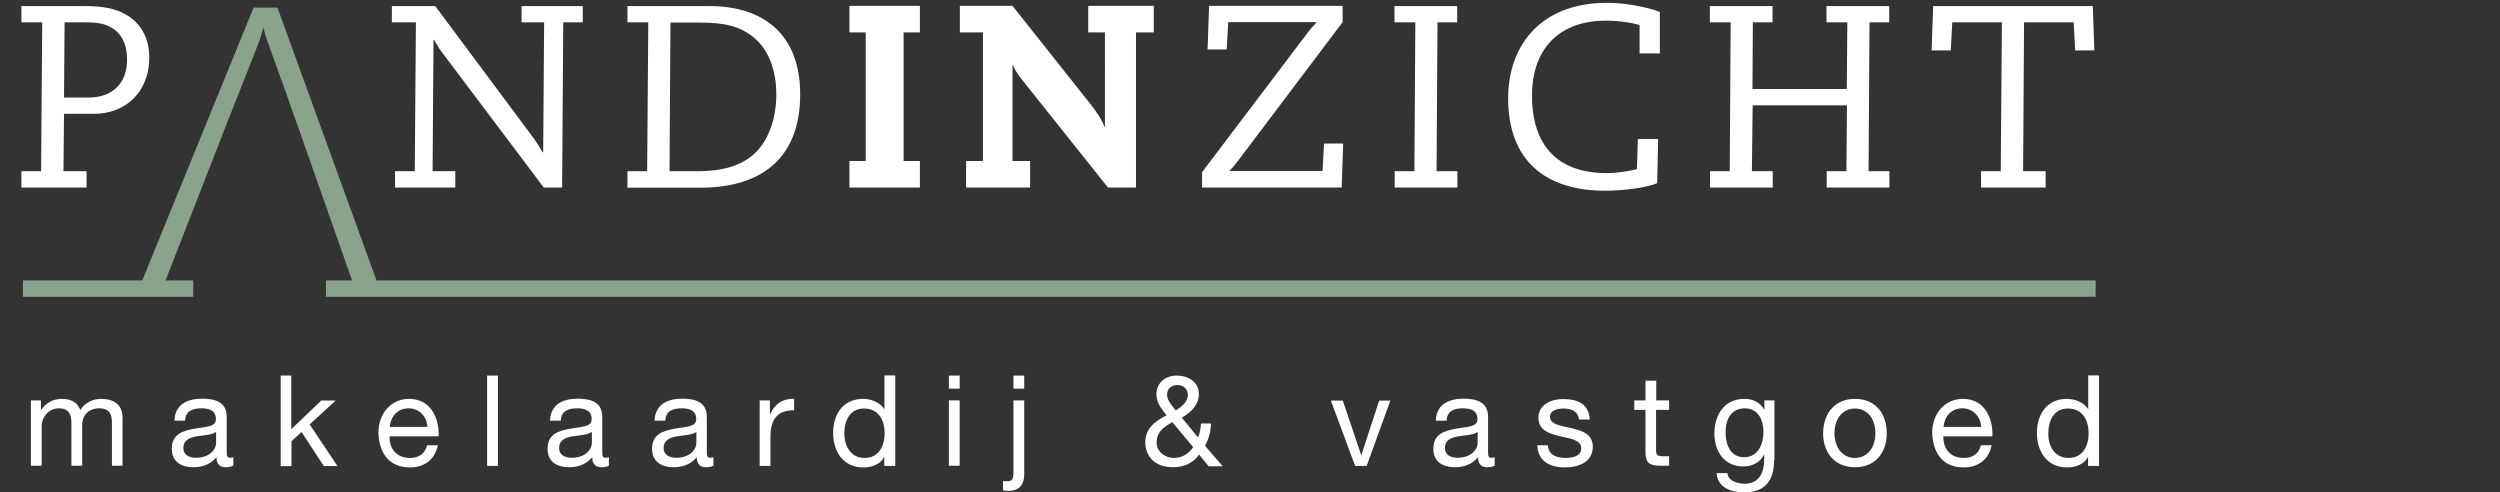 <?xml version="1.0" encoding="utf-8"?>
<!-- Generator: Adobe Illustrator 27.0.0, SVG Export Plug-In . SVG Version: 6.00 Build 0)  -->
<svg version="1.1" id="Laag_1" xmlns="http://www.w3.org/2000/svg" xmlns:xlink="http://www.w3.org/1999/xlink" x="0px" y="0px"
	 viewBox="0 0 132 26" style="enable-background:new 0 0 132 26;" xml:space="preserve">
<rect x="0" y="0" width="132" height="26" fill="#333333" stroke="none"/>
<style type="text/css">
	.st0{fill:#FFFFFF;}
	.st1{fill:#8AA38B;}
</style>
<path class="st0" d="M2.23,1.18h-1.1V0.32h3.3c0.97,0,1.64,0.12,2.2,0.44c0.75,0.41,1.25,1.19,1.25,2.27c0,1.94-1.37,2.98-2.9,2.98
	h-1.6L3.35,9.04h1.22V9.9H1.13V9.04h1.04L2.23,1.18z M3.38,5.15h1.29c1.3,0,2.04-0.78,2.04-2c0-0.84-0.31-1.41-0.86-1.71
	C5.38,1.18,4.95,1.18,4.27,1.18H3.41L3.38,5.15z"/>
<path class="st0" d="M21.96,1.18h-1.27V0.32h2.29l5.22,7.01c0.16,0.22,0.31,0.48,0.45,0.71h0.03l0.05-6.86h-1.19V0.32h3.23v0.86
	h-1.03L29.68,9.9h-0.97l-5.42-7.2c-0.14-0.19-0.26-0.4-0.37-0.6h-0.03l-0.05,6.94h1.2V9.9h-3.18V9.04h1.04L21.96,1.18z"/>
<path class="st0" d="M34.23,1.18h-1.1V0.32h4.31c2.86,0,4.81,1.48,4.81,4.66c0,3.37-2.04,4.93-5.27,4.93h-3.85V9.04h1.04L34.23,1.18
	z M35.35,9.04h1.48c1.41,0,2.41-0.33,3.09-1.01c0.64-0.64,1.07-1.73,1.07-3.05c0-1.27-0.42-2.33-1.11-2.93
	c-0.79-0.7-1.7-0.86-2.98-0.86H35.4L35.35,9.04z"/>
<path class="st0" d="M45.71,1.71h-0.86v-1.4h3.72v1.4h-0.86V8.5h0.86v1.4h-3.72V8.5h0.86V1.71z"/>
<path class="st0" d="M51.01,8.5h0.89V1.71h-1.22v-1.4h2.78L57.5,5.4c0.42,0.53,0.68,0.92,0.81,1.29h0.03V1.71h-0.88v-1.4h3.46v1.4
	h-0.94V9.9H58.5l-4.56-5.72c-0.23-0.29-0.42-0.6-0.45-0.74h-0.03V8.5h0.93v1.4h-3.38V8.5z"/>
<path class="st0" d="M63.47,9.09l5.64-7.45c0.12-0.16,0.27-0.31,0.41-0.47h-4.67l-0.08,1.44h-1.01l0.08-2.3h7.05v0.86l-5.56,7.37
	c-0.12,0.16-0.27,0.33-0.42,0.49h4.92l0.08-1.45h1.01L70.84,9.9h-7.37V9.09z"/>
<path class="st0" d="M74.73,1.18h-1.1V0.32h3.31v0.86H75.9l-0.05,7.86h1.1V9.9h-3.31V9.04h1.04L74.73,1.18z"/>
<path class="st0" d="M87.64,2.82h-1.07V1.32c-0.33-0.1-1-0.23-1.79-0.23c-2.33,0-3.89,1.37-3.89,3.96c0,2.62,1.34,4.09,3.94,4.09
	c0.59,0,1.14-0.1,1.6-0.21l0.05-1.59h1.07L87.5,9.67c-0.56,0.25-1.85,0.4-2.75,0.4c-3.15,0-5.12-1.59-5.12-4.89
	c0-2.68,1.63-5.03,5.22-5.03c1.01,0,2.14,0.23,2.79,0.48V2.82z"/>
<path class="st0" d="M91.38,1.18h-1.1V0.32h3.31v0.86h-1.04L92.53,4.7h4.98l0.03-3.52h-1.1V0.32h3.31v0.86h-1.04l-0.05,7.86h1.1V9.9
	h-3.31V9.04h1.04l0.03-3.48h-4.98L92.5,9.04h1.1V9.9h-3.31V9.04h1.04L91.38,1.18z"/>
<path class="st0" d="M105.7,1.18h-2.62L103,2.66h-1.01l0.08-2.34h8.43l0.08,2.34h-1.01l-0.08-1.48h-2.62l-0.05,7.86h1.19V9.9h-3.41
	V9.04h1.04L105.7,1.18z"/>
<path class="st1" d="M19.88,14.81L14.65,0.4h-1.26L7.51,14.81h-6.3v0.86h8.99v-0.86H8.74l3.36-8.61h0l0.85-2.14h0l0.75-1.91
	c0.11-0.31,0.15-0.48,0.19-0.66h0.03c0.04,0.18,0.08,0.34,0.19,0.66l0.69,1.91l0,0l0,0l0.46,1.28h-0.01l0.31,0.86h0l0.19,0.53l0,0h0
	l2.84,8.08h-1.38v0.86h93.44v-0.86H19.88z"/>
<g>
	<path class="st0" d="M1.63,21.14h0.53v0.51h0.01c0.25-0.39,0.64-0.59,1.12-0.59c0.42,0,0.81,0.17,0.95,0.59
		c0.23-0.37,0.64-0.59,1.08-0.59c0.69,0,1.15,0.29,1.15,1v2.53H5.91v-2.26c0-0.43-0.11-0.77-0.67-0.77c-0.55,0-0.9,0.35-0.9,0.88
		v2.15H3.77v-2.26c0-0.45-0.14-0.77-0.65-0.77c-0.67,0-0.92,0.62-0.92,0.88v2.15H1.63V21.14z"/>
	<path class="st0" d="M12.32,24.58c-0.1,0.06-0.23,0.09-0.41,0.09c-0.29,0-0.48-0.16-0.48-0.53c-0.31,0.37-0.73,0.53-1.22,0.53
		c-0.63,0-1.14-0.28-1.14-0.97c0-0.78,0.58-0.95,1.17-1.06c0.63-0.12,1.16-0.08,1.16-0.51c0-0.49-0.41-0.57-0.77-0.57
		c-0.48,0-0.84,0.15-0.86,0.65H9.21c0.03-0.86,0.69-1.16,1.46-1.16c0.62,0,1.3,0.14,1.3,0.95v1.78c0,0.27,0,0.39,0.18,0.39
		c0.05,0,0.1-0.01,0.17-0.03V24.58z M11.4,22.81c-0.22,0.16-0.65,0.17-1.03,0.23c-0.37,0.07-0.69,0.2-0.69,0.62
		c0,0.37,0.32,0.51,0.67,0.51c0.75,0,1.06-0.47,1.06-0.78V22.81z"/>
	<path class="st0" d="M14.81,19.83h0.57v2.83l1.58-1.51h0.76l-1.37,1.26l1.47,2.2H17.1l-1.18-1.8l-0.53,0.49v1.31h-0.57V19.83z"/>
	<path class="st0" d="M23.12,23.5c-0.15,0.76-0.7,1.18-1.48,1.18c-1.1,0-1.62-0.76-1.66-1.82c0-1.04,0.68-1.8,1.62-1.8
		c1.22,0,1.6,1.14,1.56,1.98h-2.59c-0.02,0.6,0.32,1.14,1.08,1.14c0.47,0,0.79-0.23,0.9-0.67H23.12z M22.57,22.54
		c-0.03-0.54-0.43-0.98-1-0.98c-0.59,0-0.95,0.45-0.99,0.98H22.57z"/>
	<path class="st0" d="M25.72,19.83h0.57v4.77h-0.57V19.83z"/>
	<path class="st0" d="M32.16,24.58c-0.1,0.06-0.23,0.09-0.41,0.09c-0.29,0-0.48-0.16-0.48-0.53c-0.31,0.37-0.73,0.53-1.22,0.53
		c-0.63,0-1.14-0.28-1.14-0.97c0-0.78,0.58-0.95,1.17-1.06c0.63-0.12,1.16-0.08,1.16-0.51c0-0.49-0.41-0.57-0.77-0.57
		c-0.48,0-0.84,0.15-0.86,0.65h-0.57c0.03-0.86,0.69-1.16,1.46-1.16c0.62,0,1.3,0.14,1.3,0.95v1.78c0,0.27,0,0.39,0.18,0.39
		c0.05,0,0.1-0.01,0.17-0.03V24.58z M31.24,22.81c-0.22,0.16-0.65,0.17-1.03,0.23c-0.37,0.07-0.69,0.2-0.69,0.62
		c0,0.37,0.32,0.51,0.67,0.51c0.75,0,1.06-0.47,1.06-0.78V22.81z"/>
	<path class="st0" d="M37.68,24.58c-0.1,0.06-0.23,0.09-0.41,0.09c-0.29,0-0.48-0.16-0.48-0.53c-0.31,0.37-0.73,0.53-1.22,0.53
		c-0.63,0-1.14-0.28-1.14-0.97c0-0.78,0.58-0.95,1.17-1.06c0.63-0.12,1.16-0.08,1.16-0.51c0-0.49-0.41-0.57-0.77-0.57
		c-0.48,0-0.84,0.15-0.86,0.65h-0.57c0.03-0.86,0.69-1.16,1.46-1.16c0.62,0,1.3,0.14,1.3,0.95v1.78c0,0.27,0,0.39,0.18,0.39
		c0.05,0,0.1-0.01,0.17-0.03V24.58z M36.76,22.81c-0.22,0.16-0.65,0.17-1.03,0.23c-0.37,0.07-0.69,0.2-0.69,0.62
		c0,0.37,0.32,0.51,0.67,0.51c0.75,0,1.06-0.47,1.06-0.78V22.81z"/>
	<path class="st0" d="M40.12,21.14h0.53v0.73h0.01c0.27-0.55,0.65-0.83,1.27-0.81v0.6c-0.92,0-1.25,0.52-1.25,1.4v1.54h-0.57V21.14z
		"/>
	<path class="st0" d="M47.26,24.6h-0.57v-0.47h-0.01c-0.19,0.38-0.63,0.55-1.1,0.55c-1.06,0-1.59-0.84-1.59-1.82
		c0-0.98,0.52-1.8,1.58-1.8c0.35,0,0.86,0.13,1.12,0.54h0.01v-1.78h0.57V24.6z M45.65,24.18c0.76,0,1.06-0.65,1.06-1.3
		c0-0.68-0.31-1.31-1.09-1.31c-0.77,0-1.04,0.66-1.04,1.34C44.59,23.55,44.92,24.18,45.65,24.18z"/>
	<path class="st0" d="M50.66,20.52H50.1v-0.69h0.57V20.52z M50.1,21.14h0.57v3.45H50.1V21.14z"/>
	<path class="st0" d="M54.08,25.04c0,0.61-0.33,0.88-0.83,0.88c-0.09,0-0.19-0.01-0.29-0.03v-0.49c0.08,0.01,0.15,0.01,0.23,0.01
		c0.25,0,0.32-0.12,0.32-0.47v-3.8h0.57V25.04z M54.08,20.52h-0.57v-0.69h0.57V20.52z"/>
	<path class="st0" d="M63.31,24c-0.29,0.45-0.83,0.67-1.35,0.67c-1.29,0-1.49-0.92-1.49-1.3c0-0.75,0.51-1.12,1.12-1.44
		c-0.27-0.38-0.53-0.63-0.53-1.12c0-0.52,0.39-0.98,1.08-0.98c0.59,0,1.16,0.33,1.16,0.98c0,0.57-0.43,0.98-0.9,1.24l0.86,1.05
		c0.09-0.23,0.14-0.49,0.15-0.74h0.54c-0.05,0.56-0.12,0.75-0.32,1.18l0.93,1.08h-0.74L63.31,24z M61.9,22.29
		c-0.45,0.25-0.83,0.51-0.83,1.08c0,0.48,0.45,0.81,0.91,0.81c0.43,0,0.78-0.22,1.02-0.57L61.9,22.29z M62.72,20.84
		c0-0.27-0.21-0.51-0.55-0.51c-0.27,0-0.55,0.16-0.55,0.51c0,0.29,0.25,0.57,0.46,0.83C62.36,21.49,62.72,21.24,62.72,20.84z"/>
	<path class="st0" d="M72.16,24.6h-0.61l-1.28-3.45h0.63l0.97,2.88h0.01l0.94-2.88h0.59L72.16,24.6z"/>
	<path class="st0" d="M78.93,24.58c-0.1,0.06-0.23,0.09-0.41,0.09c-0.29,0-0.48-0.16-0.48-0.53c-0.31,0.37-0.73,0.53-1.22,0.53
		c-0.63,0-1.14-0.28-1.14-0.97c0-0.78,0.58-0.95,1.17-1.06c0.63-0.12,1.16-0.08,1.16-0.51c0-0.49-0.41-0.57-0.77-0.57
		c-0.48,0-0.84,0.15-0.86,0.65h-0.57c0.03-0.86,0.69-1.16,1.46-1.16c0.62,0,1.3,0.14,1.3,0.95v1.78c0,0.27,0,0.39,0.18,0.39
		c0.05,0,0.1-0.01,0.17-0.03V24.58z M78.01,22.81c-0.22,0.16-0.65,0.17-1.03,0.23c-0.37,0.07-0.69,0.2-0.69,0.62
		c0,0.37,0.32,0.51,0.67,0.51c0.75,0,1.06-0.47,1.06-0.78V22.81z"/>
	<path class="st0" d="M81.73,23.51c0.02,0.51,0.46,0.67,0.93,0.67c0.35,0,0.83-0.08,0.83-0.51c0-0.44-0.56-0.51-1.13-0.64
		c-0.56-0.13-1.13-0.31-1.13-0.98c0-0.69,0.69-0.98,1.29-0.98c0.76,0,1.37,0.24,1.42,1.08h-0.57c-0.04-0.44-0.43-0.58-0.8-0.58
		c-0.34,0-0.73,0.09-0.73,0.44c0,0.41,0.6,0.47,1.13,0.6c0.57,0.13,1.13,0.31,1.13,0.98c0,0.82-0.77,1.09-1.47,1.09
		c-0.77,0-1.43-0.31-1.46-1.17H81.73z"/>
	<path class="st0" d="M87.44,21.14h0.69v0.5h-0.69v2.14c0,0.26,0.07,0.31,0.43,0.31h0.26v0.5H87.7c-0.59,0-0.82-0.12-0.82-0.75v-2.2
		h-0.59v-0.5h0.59v-1.04h0.57V21.14z"/>
	<path class="st0" d="M93.67,24.3c0,1.12-0.51,1.7-1.6,1.7c-0.65,0-1.4-0.26-1.43-1.02h0.57c0.03,0.41,0.52,0.56,0.9,0.56
		c0.74,0,1.04-0.53,1.04-1.31v-0.23h-0.01c-0.19,0.42-0.64,0.63-1.08,0.63c-1.03,0-1.54-0.81-1.54-1.75c0-0.81,0.4-1.82,1.6-1.82
		c0.43,0,0.82,0.19,1.03,0.57h0.01v-0.49h0.53V24.3z M93.11,22.8c0-0.61-0.27-1.24-0.98-1.24c-0.73,0-1.02,0.59-1.02,1.26
		c0,0.62,0.23,1.32,0.98,1.32C92.83,24.14,93.11,23.45,93.11,22.8z"/>
	<path class="st0" d="M97.94,21.06c1.1,0,1.68,0.79,1.68,1.81c0,1.01-0.58,1.8-1.68,1.8c-1.1,0-1.68-0.8-1.68-1.8
		C96.27,21.86,96.85,21.06,97.94,21.06z M97.94,24.18c0.59,0,1.08-0.47,1.08-1.3c0-0.84-0.48-1.31-1.08-1.31
		c-0.59,0-1.08,0.47-1.08,1.31C96.87,23.71,97.35,24.18,97.94,24.18z"/>
	<path class="st0" d="M105.16,23.5c-0.15,0.76-0.7,1.18-1.48,1.18c-1.1,0-1.62-0.76-1.66-1.82c0-1.04,0.68-1.8,1.62-1.8
		c1.22,0,1.6,1.14,1.56,1.98h-2.59c-0.02,0.6,0.32,1.14,1.08,1.14c0.47,0,0.8-0.23,0.9-0.67H105.16z M104.61,22.54
		c-0.03-0.54-0.43-0.98-1-0.98c-0.59,0-0.95,0.45-0.99,0.98H104.61z"/>
	<path class="st0" d="M110.82,24.6h-0.57v-0.47h-0.01c-0.19,0.38-0.63,0.55-1.1,0.55c-1.06,0-1.59-0.84-1.59-1.82
		c0-0.98,0.52-1.8,1.58-1.8c0.35,0,0.86,0.13,1.12,0.54h0.01v-1.78h0.57V24.6z M109.22,24.18c0.76,0,1.06-0.65,1.06-1.3
		c0-0.68-0.31-1.31-1.09-1.31c-0.77,0-1.04,0.66-1.04,1.34C108.15,23.55,108.48,24.18,109.22,24.18z"/>
</g>
</svg>
